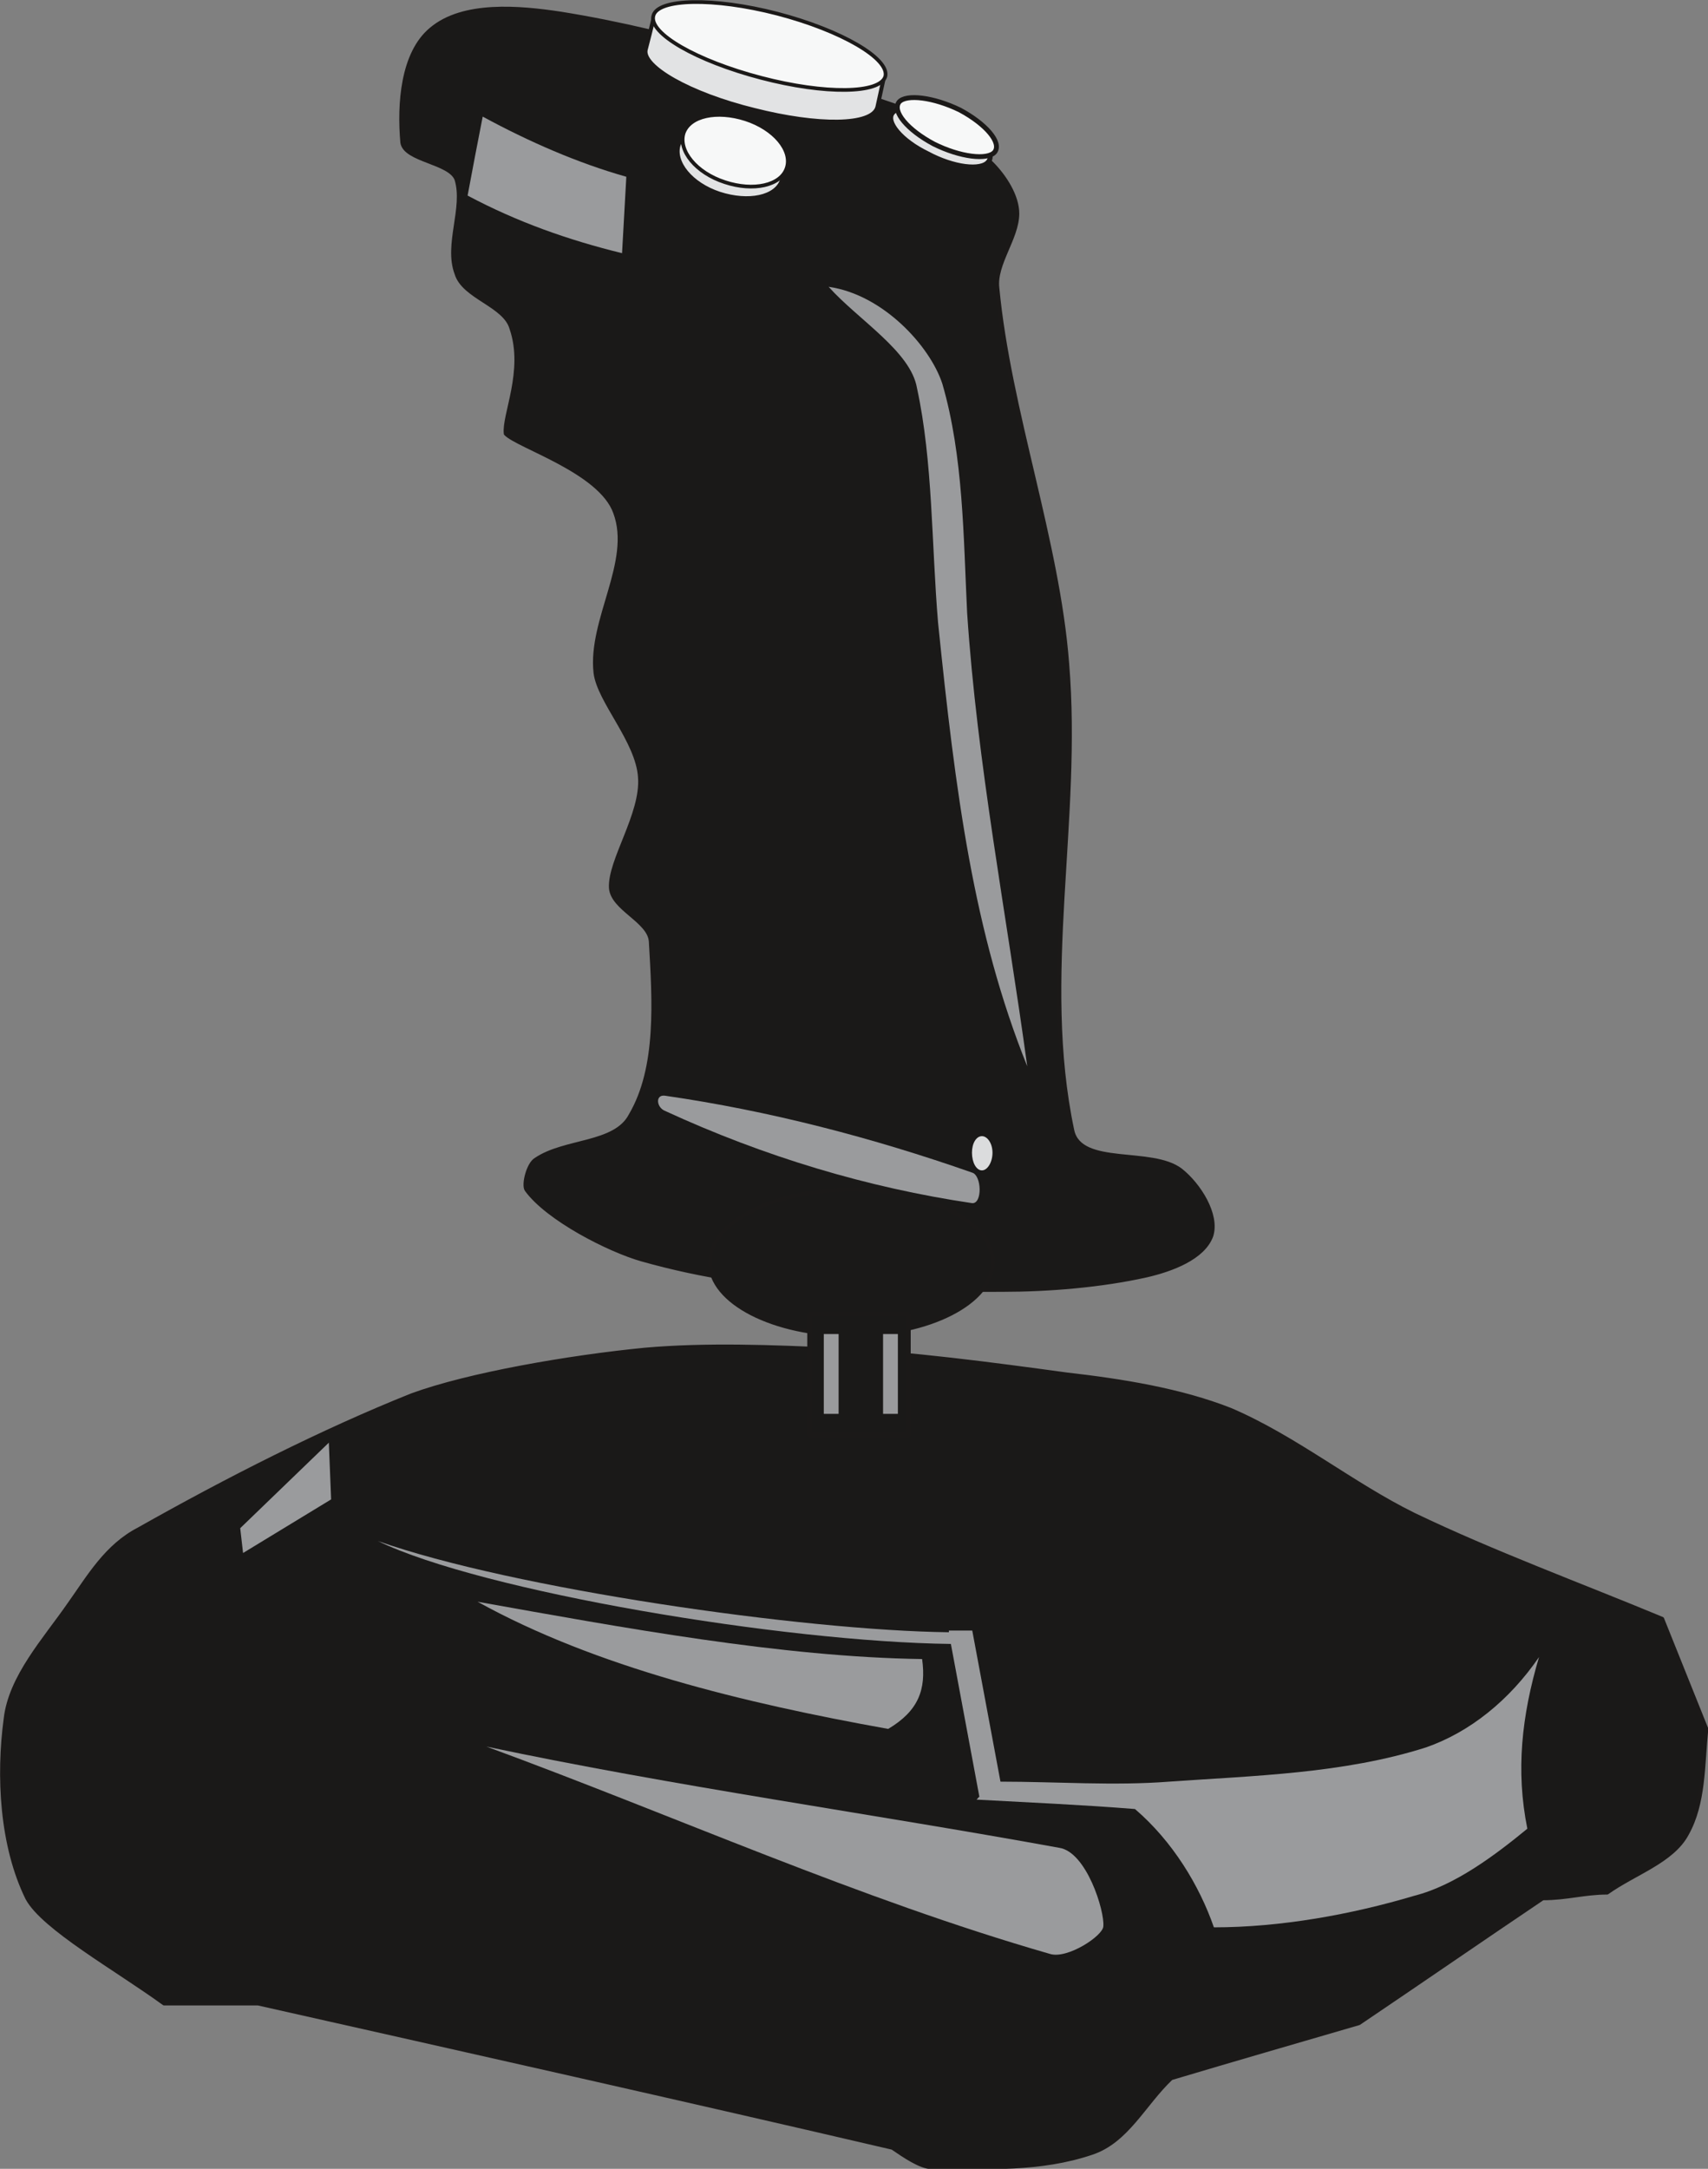 <svg xmlns="http://www.w3.org/2000/svg" xml:space="preserve" width="59.94mm" height="76.07mm" fill-rule="evenodd" stroke-linejoin="round" stroke-width="28.222" preserveAspectRatio="xMidYMid" version="1.2" viewBox="0 0 5994 7607"><rect x="0" y="0" width="5994" height="7607" fill="#808080" stroke="none"/><defs class="ClipPathGroup"><clipPath id="a" clipPathUnits="userSpaceOnUse"><path d="M0 0h5994v7607H0z"/></clipPath></defs><g class="SlideGroup"><g class="Slide" clip-path="url(#a)"><g class="Page"><g class="com.sun.star.drawing.ClosedBezierShape"><path fill="none" d="M0 4715h5996v2895H0z" class="BoundingBox"/><path fill="#1A1918" d="M5988 6064c-13 129-8 261-68 368-51 96-183 137-280 206-79 0-142 20-226 20-211 142-427 291-645 438-216 63-438 127-659 193-96 91-155 221-279 262-181 61-364 50-562 50-38 0-96-40-137-68-729-170-1493-341-2226-506H576c-168-122-424-265-480-369-91-185-103-429-76-630 17-147 137-277 223-401 69-97 130-204 244-263 310-175 645-345 958-470 199-73 552-134 818-160 216-19 448-10 663 0 270 13 554 51 818 87 193 22 399 55 574 124 227 97 428 262 644 368 277 133 582 245 871 365l155 386Z"/><path fill="none" stroke="#1B1918" stroke-width="14" d="M5988 6064c-13 129-8 261-68 368-51 96-183 137-280 206-79 0-142 20-226 20-211 142-427 291-645 438-216 63-438 127-659 193-96 91-155 221-279 262-181 61-364 50-562 50-38 0-96-40-137-68-729-170-1493-341-2226-506H576c-168-122-424-265-480-369-91-185-103-429-76-630 17-147 137-277 223-401 69-97 130-204 244-263 310-175 645-345 958-470 199-73 552-134 818-160 216-19 448-10 663 0 270 13 554 51 818 87 193 22 399 55 574 124 227 97 428 262 644 368 277 133 582 245 871 365l155 386Z"/></g><g class="com.sun.star.drawing.ClosedBezierShape"><path fill="none" d="M1401 23h2863v4510H1401z" class="BoundingBox"/><path fill="#1A1918" d="M4251 4334c-28 78-140 119-226 139-160 36-346 51-507 51-452 0-825 18-1267-107-115-33-329-142-403-244-12-17 6-91 33-106 102-69 278-51 332-155 99-168 83-404 71-610-5-73-135-114-140-188-5-96 112-259 102-388-8-127-144-267-156-366-21-186 133-390 69-562-51-145-341-232-384-277-8-64 71-221 20-369-23-83-168-109-193-193-38-101 31-231 0-330-23-61-180-66-190-129-12-135 0-313 101-397 112-95 310-77 455-55 412 66 811 198 1200 332 114 36 226 115 312 193 46 46 90 115 90 176 0 86-80 177-70 261 41 432 212 887 245 1317 46 551-96 1100 18 1638 28 130 279 61 381 140 64 51 130 155 107 229Z"/><path fill="none" stroke="#1B1918" stroke-width="14" d="M4251 4334c-28 78-140 119-226 139-160 36-346 51-507 51-452 0-825 18-1267-107-115-33-329-142-403-244-12-17 6-91 33-106 102-69 278-51 332-155 99-168 83-404 71-610-5-73-135-114-140-188-5-96 112-259 102-388-8-127-144-267-156-366-21-186 133-390 69-562-51-145-341-232-384-277-8-64 71-221 20-369-23-83-168-109-193-193-38-101 31-231 0-330-23-61-180-66-190-129-12-135 0-313 101-397 112-95 310-77 455-55 412 66 811 198 1200 332 114 36 226 115 312 193 46 46 90 115 90 176 0 86-80 177-70 261 41 432 212 887 245 1317 46 551-96 1100 18 1638 28 130 279 61 381 140 64 51 130 155 107 229Z"/></g><g class="com.sun.star.drawing.ClosedBezierShape"><path fill="none" d="M2908 1006h699v2735h-699z" class="BoundingBox"/><path fill="#9A9B9D" d="M2908 1006c191 27 356 208 399 340 74 254 74 538 87 803 35 529 138 1057 211 1591-189-470-252-961-313-1556-23-272-18-566-74-823-22-129-206-239-310-355Z"/></g><g class="com.sun.star.drawing.ClosedBezierShape"><path fill="none" d="M1641 409h558v480h-558z" class="BoundingBox"/><path fill="#9A9B9D" d="M1694 409c-18 91-36 186-53 277 175 93 354 156 542 202 5-91 10-179 15-268-170-48-342-123-504-211Z"/></g><g class="com.sun.star.drawing.ClosedBezierShape"><path fill="none" d="M3411 3985h73v121h-73z" class="BoundingBox"/><path fill="#DBDCDD" d="M3446 3985c19 0 37 25 37 58 0 34-18 62-37 62-20 0-35-28-35-62 0-33 15-58 35-58Z"/></g><g class="com.sun.star.drawing.ClosedBezierShape"><path fill="none" d="M1676 5618h1565v447H1676z" class="BoundingBox"/><path fill="#9A9B9D" d="M3236 5819c15 107-13 182-119 245-508-91-1027-217-1441-446 510 91 1067 194 1560 201Z"/></g><g class="com.sun.star.drawing.ClosedBezierShape"><path fill="none" d="M1706 6126h2168v732H1706z" class="BoundingBox"/><path fill="#9A9B9D" d="M3717 6481c96 14 160 222 155 275 0 33-127 117-188 97-671-193-1315-484-1977-727 657 139 1357 236 2010 355Z"/></g><g class="com.sun.star.drawing.ClosedBezierShape"><path fill="none" d="M1326 5405h4076v1356H1326z" class="BoundingBox"/><path fill="#9A9B9D" d="M3337 5766c-587-7-1646-184-2011-361 472 167 1493 314 2004 320v-6h82l99 530c195 0 399 15 592 0 297-21 612-28 901-120 153-53 293-165 397-317-61 206-82 399-41 602-112 92-254 199-396 235-221 66-470 111-704 111-51-147-145-302-277-415-188-15-373-23-556-33 3-2 5-7 10-10l-100-536Z"/></g><g class="com.sun.star.drawing.PolyPolygonShape"><path fill="none" d="M842 5060h321v388H842z" class="BoundingBox"/><path fill="#9A9B9D" d="m1154 5060 8 199-309 188-10-87 311-300Z"/></g><g class="com.sun.star.drawing.ClosedBezierShape"><path fill="none" d="M2485 4166h1007v524H2485z" class="BoundingBox"/><path fill="#1A1918" d="M2988 4173c273 0 496 114 496 254 0 141-223 255-496 255s-496-114-496-255c0-140 223-254 496-254Z"/><path fill="none" stroke="#1B1918" stroke-width="13" d="M2988 4173c273 0 496 114 496 254 0 141-223 255-496 255s-496-114-496-255c0-140 223-254 496-254Z"/></g><g class="com.sun.star.drawing.PolyPolygonShape"><path fill="none" d="M2833 4602h364v439h-364z" class="BoundingBox"/><path fill="#1A1918" d="M2840 4610h349v423h-349v-423Z"/><path fill="none" stroke="#1B1918" stroke-width="14" d="M2840 4610h349v423h-349v-423Z"/></g><g class="com.sun.star.drawing.ClosedBezierShape"><path fill="none" d="M2372 438h384v265h-384z" class="BoundingBox"/><path fill="#E2E3E4" d="M2599 460c102 35 165 112 145 171-20 61-117 81-219 48-100-33-162-110-143-171 21-58 117-80 217-48Z"/><path fill="none" stroke="#1B1918" stroke-width="13" d="M2599 460c102 35 165 112 145 171-20 61-117 81-219 48-100-33-162-110-143-171 21-58 117-80 217-48Z"/></g><g class="com.sun.star.drawing.ClosedBezierShape"><path fill="none" d="M3117 369h368v226h-368z" class="BoundingBox"/><path fill="#E2E3E4" d="M3346 421c95 49 148 113 123 146s-123 21-214-28c-93-45-148-112-123-143 25-32 123-19 214 25Z"/><path fill="none" stroke="#1B1918" stroke-width="17" d="M3346 421c95 49 148 113 123 146s-123 21-214-28c-93-45-148-112-123-143 25-32 123-19 214 25Z"/></g><g class="com.sun.star.drawing.ClosedBezierShape"><path fill="none" d="M2389 396h384v267h-384z" class="BoundingBox"/><path fill="#F7F8F8" d="M2616 418c102 33 165 110 145 171-20 62-117 83-217 50-102-33-164-111-145-172 21-61 117-81 217-49Z"/><path fill="none" stroke="#1B1918" stroke-width="13" d="M2616 418c102 33 165 110 145 171-20 62-117 83-217 50-102-33-164-111-145-172 21-61 117-81 217-49Z"/></g><g class="com.sun.star.drawing.ClosedBezierShape"><path fill="none" d="M3140 333h367v226h-367z" class="BoundingBox"/><path fill="#F7F8F8" d="M3369 386c91 49 147 114 122 147-25 30-122 18-214-28-92-49-147-114-122-147 25-29 122-17 214 28Z"/><path fill="none" stroke="#1B1918" stroke-width="17" d="M3369 386c91 49 147 114 122 147-25 30-122 18-214-28-92-49-147-114-122-147 25-29 122-17 214 28Z"/></g><g class="com.sun.star.drawing.ClosedBezierShape"><path fill="none" d="M2258 51h854v384h-854z" class="BoundingBox"/><path fill="#E2E3E4" d="M3079 376c-18 66-210 66-431 10-229-56-396-153-382-212 0 0 28-106 28-116l810 204-25 114Z"/><path fill="none" stroke="#1B1918" stroke-width="14" d="M3079 376c-18 66-210 66-431 10-229-56-396-153-382-212 0 0 28-106 28-116l810 204-25 114Z"/></g><g class="com.sun.star.drawing.ClosedBezierShape"><path fill="none" d="M2285 0h831v323h-831z" class="BoundingBox"/><path fill="#F7F8F8" d="M2728 48c226 59 394 158 379 220-18 61-211 64-436 5-226-59-395-156-378-218 15-60 211-65 435-7Z"/><path fill="none" stroke="#1B1918" stroke-width="13" d="M2728 48c226 59 394 158 379 220-18 61-211 64-436 5-226-59-395-156-378-218 15-60 211-65 435-7Z"/></g><g class="com.sun.star.drawing.ClosedBezierShape"><path fill="none" d="M2309 3843h1130v379H2309z" class="BoundingBox"/><path fill="#9A9B9D" d="M2333 3843c367 53 728 147 1079 270 33 10 36 109 0 107-366-54-730-163-1079-324-29-12-34-57 0-53Z"/></g><g class="com.sun.star.drawing.PolyPolygonShape"><path fill="none" d="M2891 4679h53v281h-53z" class="BoundingBox"/><path fill="#9A9B9D" d="M2891 4679h52v280h-52v-280Z"/></g><g class="com.sun.star.drawing.PolyPolygonShape"><path fill="none" d="M3099 4679h53v281h-53z" class="BoundingBox"/><path fill="#9A9B9D" d="M3099 4679h52v280h-52v-280Z"/></g></g></g></g></svg>
